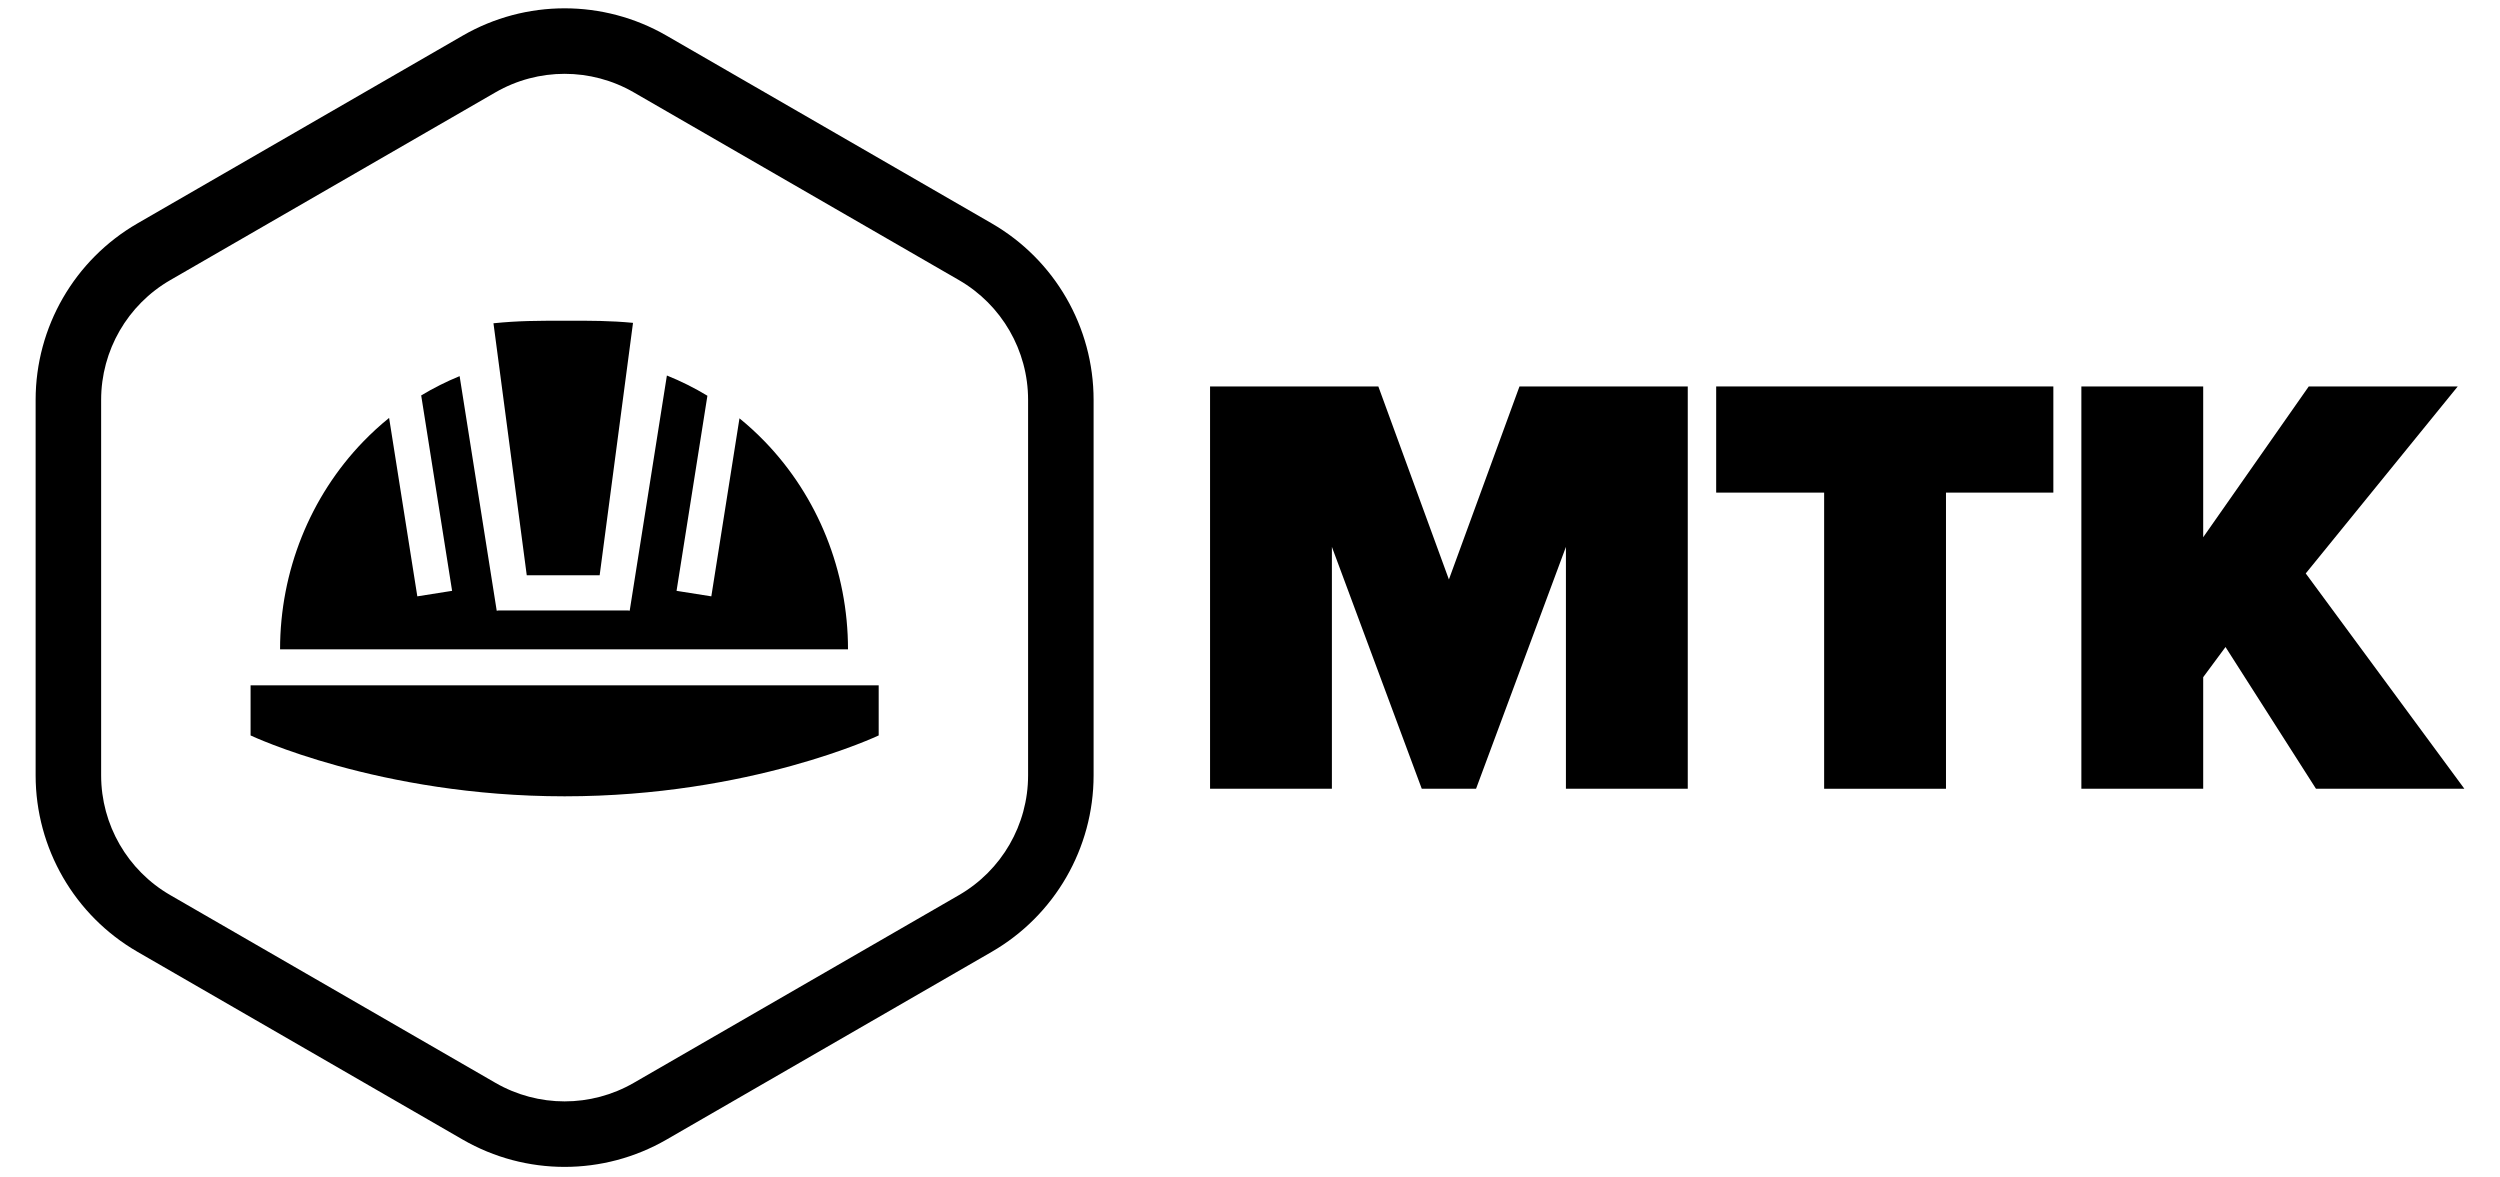 <?xml version="1.0" encoding="UTF-8"?> <svg xmlns="http://www.w3.org/2000/svg" width="1268" height="597" viewBox="0 0 1268 597" fill="none"><path fill-rule="evenodd" clip-rule="evenodd" d="M486.375 142.065L321.443 46.842C299.741 34.312 273.003 34.312 251.3 46.842L86.368 142.065C64.666 154.595 51.297 177.751 51.297 202.81V393.258C51.297 418.317 64.666 441.473 86.368 454.003L251.3 549.227C273.003 561.757 299.741 561.757 321.443 549.227L486.375 454.003C508.077 441.473 521.447 418.317 521.447 393.258V202.811C521.447 177.751 508.077 154.595 486.375 142.065ZM338.056 18.067C306.074 -0.398 266.67 -0.397 234.688 18.067L69.755 113.291C37.773 131.756 18.071 165.881 18.071 202.81V393.258C18.071 430.188 37.773 464.312 69.755 482.777L234.688 578.001C266.67 596.466 306.074 596.466 338.056 578.001L502.988 482.777C534.97 464.312 554.672 430.188 554.672 393.258V202.811C554.672 165.881 534.97 131.756 502.988 113.291L338.056 18.067Z" fill="black"></path><path d="M233.119 190.777C226.401 193.525 219.885 196.794 213.628 200.562L229.303 299.676L211.665 302.465L197.354 211.967C192.773 215.673 188.39 219.682 184.236 223.98C157.225 251.923 142.051 289.823 142.051 329.341L430.105 329.341C430.105 289.823 414.931 251.923 387.921 223.98C383.844 219.763 379.549 215.824 375.062 212.177L360.783 302.465L343.146 299.676L358.795 200.722C352.212 196.739 345.34 193.307 338.247 190.456L319.381 309.756L318.663 309.643H252.765L251.937 309.774L233.119 190.777Z" fill="black"></path><path d="M321.063 163.751C309.734 162.662 299.747 162.632 286.078 162.662C272.091 162.693 263.267 162.662 250.285 163.963L267.171 291.786H304.144L321.063 163.751Z" fill="black"></path><path d="M127.096 347.584H445.671V373.012C445.671 373.012 380.649 403.889 286.384 403.889C192.119 403.889 127.096 373.012 127.096 373.012V347.584Z" fill="black"></path><path d="M856.033 400.06H794.236V277.384L748.653 400.06H721.119L675.536 277.384V400.06H613.739V196.008H699.093L734.886 293.904L770.679 196.008H856.033V400.06Z" fill="black"></path><path d="M987.002 400.06H925.205V249.851H870.444V196.008H1041.46V249.851H987.002V400.06Z" fill="black"></path><path d="M1249.93 400.06H1174.67L1128.78 328.168L1117.46 343.464V400.06H1055.67V196.008H1117.46V272.489L1171 196.008H1246.56L1169.47 290.845L1249.93 400.06Z" fill="black"></path></svg> 
